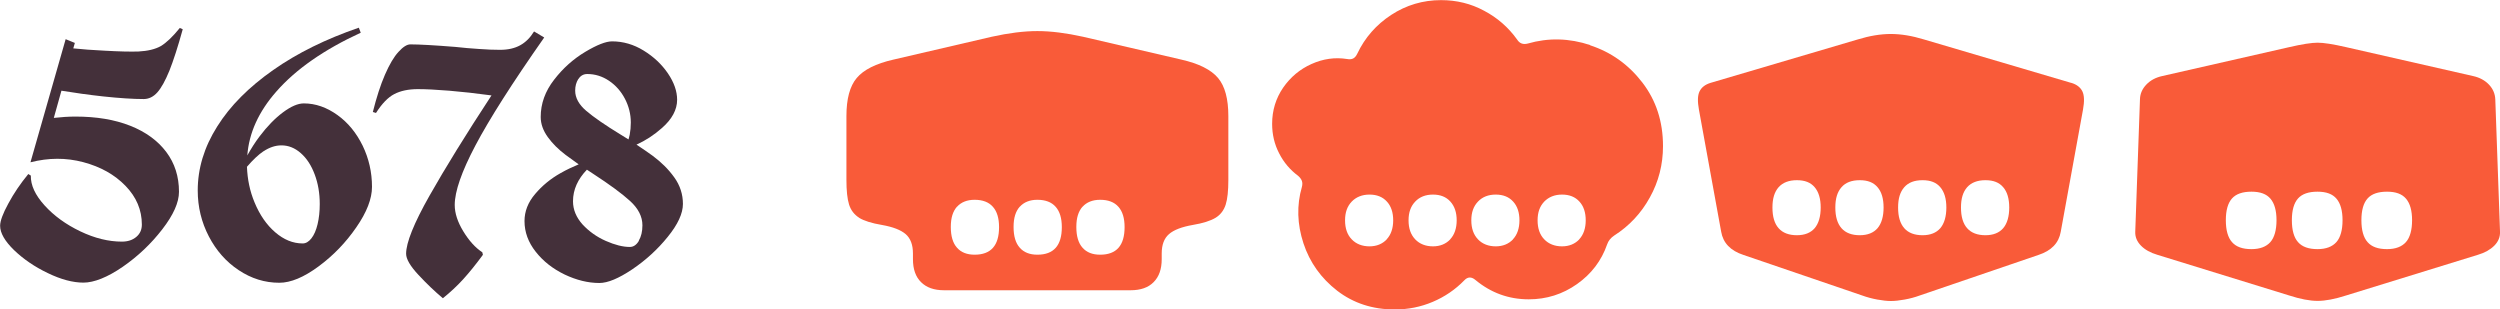 <svg xmlns="http://www.w3.org/2000/svg" id="Capa_2" data-name="Capa 2" viewBox="0 0 206.72 25.58"><g id="Capa_1-2" data-name="Capa 1"><g><path d="m8.5,7.97c1.4.15,2.53.22,3.38.22.42,0,.8-.18,1.13-.55.33-.37.66-.97,1-1.8.33-.83.7-1.97,1.1-3.42l-.24-.11c-.59.73-1.12,1.23-1.57,1.5-.46.26-1.08.41-1.86.45-.65.02-1.58,0-2.81-.07-.99-.05-1.84-.11-2.57-.19l.13-.45-.76-.31-2.91,10.18c1.49-.38,2.94-.39,4.37-.01,1.43.38,2.59,1.03,3.49,1.96s1.35,1.99,1.35,3.2c0,.42-.15.76-.46,1.02-.31.26-.7.39-1.19.39-1.1,0-2.25-.28-3.44-.85-1.19-.57-2.17-1.28-2.95-2.14-.78-.86-1.16-1.68-1.14-2.47l-.21-.13c-.65.79-1.2,1.6-1.65,2.44-.46.84-.68,1.45-.68,1.84,0,.59.38,1.26,1.15,2.01.77.74,1.7,1.38,2.79,1.9,1.09.53,2.08.79,2.95.79s1.99-.44,3.25-1.31c1.26-.87,2.35-1.91,3.27-3.1.92-1.19,1.38-2.22,1.38-3.1,0-1.26-.35-2.36-1.05-3.29s-1.69-1.66-2.98-2.17c-1.29-.51-2.79-.76-4.53-.76-.57,0-1.17.04-1.79.11l.63-2.25c1.1.18,2.23.34,3.42.47Z" style="fill: #44303a; stroke-width: 0px;"></path><path d="m29.83,2.71l-.16-.42c-2.71.93-5.07,2.09-7.08,3.5-2.01,1.41-3.56,2.96-4.63,4.67-1.08,1.71-1.61,3.47-1.61,5.29,0,1.36.31,2.63.92,3.8s1.43,2.1,2.47,2.79,2.15,1.04,3.36,1.04c.94,0,2.02-.45,3.24-1.35,1.22-.9,2.26-1.98,3.12-3.23.87-1.25,1.3-2.37,1.3-3.35,0-1.21-.26-2.34-.77-3.4-.52-1.06-1.21-1.91-2.09-2.54s-1.8-.96-2.78-.96c-.49,0-1.06.25-1.72.74-.66.49-1.3,1.15-1.93,1.98-.38.5-.71,1.03-1.02,1.58.14-1.85.93-3.61,2.4-5.28,1.62-1.85,3.95-3.47,6.99-4.87Zm-8.04,9.8c.48-.32.98-.49,1.48-.49.58,0,1.11.21,1.6.64s.87,1.01,1.15,1.76c.28.74.42,1.56.42,2.45,0,.61-.06,1.17-.18,1.67-.12.5-.29.89-.51,1.17s-.46.42-.72.42c-.81,0-1.56-.31-2.27-.92-.71-.61-1.28-1.43-1.71-2.47-.39-.93-.59-1.91-.63-2.95.5-.58.96-1.01,1.36-1.28Z" style="fill: #44303a; stroke-width: 0px;"></path><path d="m45,3.1l-.84-.5c-.31.51-.69.89-1.14,1.14-.45.25-1,.38-1.67.38-.51,0-1.09-.02-1.74-.07-.66-.04-1.31-.1-1.95-.17-1.75-.14-2.99-.21-3.73-.21-.28,0-.61.21-.98.62-.38.41-.75,1.04-1.12,1.89s-.7,1.88-1,3.08l.26.08c.49-.77.99-1.29,1.51-1.56.52-.27,1.17-.41,1.95-.41.65,0,1.51.04,2.6.13,1.08.09,2.25.22,3.49.39-2.13,3.25-3.84,6.02-5.13,8.3s-1.93,3.88-1.93,4.79c0,.44.34,1.02,1.02,1.75s1.35,1.37,2.02,1.93c.61-.49,1.17-1.01,1.68-1.57s1.05-1.23,1.63-2.02l-.05-.21c-.58-.38-1.1-.96-1.57-1.73s-.71-1.5-.71-2.18c0-1.12.57-2.76,1.71-4.92,1.14-2.16,3.03-5.14,5.69-8.93Z" style="fill: #44303a; stroke-width: 0px;"></path><path d="m53.98,12.89c-.38-.28-.84-.59-1.35-.93.75-.34,1.46-.8,2.11-1.38.83-.73,1.25-1.51,1.25-2.33,0-.7-.25-1.43-.76-2.18-.51-.75-1.18-1.38-2.01-1.89-.83-.51-1.7-.76-2.61-.76-.51,0-1.25.29-2.22.87s-1.83,1.34-2.57,2.3c-.74.95-1.11,1.98-1.11,3.08,0,.58.2,1.13.59,1.67s.88,1.02,1.46,1.46c.31.23.68.5,1.09.79-.48.2-.98.43-1.49.72-.82.46-1.53,1.04-2.11,1.73-.59.69-.88,1.44-.88,2.24,0,.91.31,1.76.93,2.54.62.79,1.42,1.41,2.39,1.88.97.46,1.93.7,2.87.7.7,0,1.6-.38,2.72-1.13,1.11-.75,2.09-1.64,2.93-2.68.84-1.03,1.26-1.94,1.26-2.73s-.24-1.54-.72-2.2c-.48-.67-1.07-1.25-1.76-1.76Zm-6.15-6.36c.17-.27.42-.41.73-.41.65,0,1.25.19,1.8.56s.99.87,1.31,1.48c.32.61.49,1.27.49,1.97,0,.35-.03.69-.09,1.01-.03.14-.06.26-.1.39-.22-.14-.44-.28-.68-.42-1.26-.77-2.2-1.42-2.81-1.94-.61-.52-.92-1.08-.92-1.68,0-.37.09-.69.26-.96Zm5,13.38c-.2.34-.45.51-.75.51-.58,0-1.24-.17-1.99-.5-.75-.33-1.39-.79-1.92-1.36-.52-.58-.79-1.22-.79-1.92,0-.96.4-1.83,1.15-2.61.17.11.34.23.53.35,1.35.88,2.36,1.62,3.04,2.24s1.02,1.29,1.02,2.01c0,.51-.1.93-.3,1.27Z" style="fill: #44303a; stroke-width: 0px;"></path><path d="m71.04,18.01c.41.25,1.04.45,1.88.59.91.16,1.56.41,1.97.76.4.35.6.88.6,1.6v.47c0,.82.22,1.46.67,1.9.45.45,1.08.67,1.9.67h15.43c.82,0,1.46-.22,1.9-.67.45-.45.67-1.08.67-1.9v-.47c0-.72.2-1.25.6-1.6.4-.35,1.06-.6,1.97-.76.84-.14,1.46-.34,1.88-.59.41-.25.69-.62.84-1.09.15-.47.22-1.15.22-2.05v-5.27c0-1.42-.28-2.47-.85-3.15s-1.58-1.19-3.03-1.52l-8.13-1.89c-1.4-.31-2.66-.47-3.78-.47s-2.38.16-3.78.47l-8.13,1.89c-1.45.33-2.46.84-3.03,1.52-.57.68-.85,1.73-.85,3.15v5.27c0,.89.07,1.57.22,2.05.15.47.43.83.84,1.09Zm18.47-.91c.34-.38.83-.58,1.46-.58.66,0,1.17.19,1.51.58.34.38.51.94.51,1.68,0,1.52-.67,2.28-2.02,2.28-.63,0-1.12-.19-1.46-.58-.34-.38-.51-.95-.51-1.71s.17-1.29.51-1.68Zm-5.19,0c.34-.38.83-.58,1.46-.58.66,0,1.17.19,1.51.58.34.38.51.94.51,1.68,0,1.52-.67,2.28-2.02,2.28-.63,0-1.12-.19-1.46-.58-.34-.38-.51-.95-.51-1.71s.17-1.29.51-1.68Zm-5.19,0c.34-.38.83-.58,1.46-.58.66,0,1.17.19,1.51.58.34.38.51.94.51,1.68,0,1.52-.67,2.28-2.02,2.28-.63,0-1.12-.19-1.46-.58-.34-.38-.51-.95-.51-1.71s.17-1.29.51-1.68Z" style="fill: #f95b39; stroke-width: 0px;"></path><path d="m131.5,3.73c-1.75-.58-3.47-.62-5.17-.13-.38.1-.68,0-.89-.34-.72-1-1.62-1.79-2.72-2.37-1.09-.59-2.28-.88-3.56-.88-1.5,0-2.88.41-4.12,1.22-1.24.81-2.18,1.88-2.81,3.21-.09.19-.2.32-.33.39-.13.07-.3.09-.51.05-1-.16-1.98-.02-2.94.41-.96.43-1.74,1.08-2.35,1.96-.6.88-.91,1.87-.91,2.99,0,.88.19,1.69.58,2.44.38.75.91,1.37,1.57,1.86.16.14.26.28.31.42s.05.31,0,.5c-.44,1.52-.39,3.07.13,4.66.52,1.58,1.46,2.89,2.79,3.92,1.34,1.03,2.93,1.55,4.76,1.55,1.1,0,2.15-.21,3.14-.63.99-.42,1.86-1.01,2.61-1.78.28-.3.59-.31.92-.03,1.29,1.07,2.76,1.6,4.41,1.6,1.47,0,2.8-.42,3.99-1.26,1.19-.84,2.02-1.93,2.49-3.28.1-.3.3-.54.58-.73,1.24-.79,2.23-1.84,2.95-3.15.73-1.31,1.09-2.73,1.09-4.25,0-2.03-.57-3.78-1.71-5.26-1.14-1.48-2.58-2.51-4.33-3.08Zm-16.83,16.06c-.36.38-.84.58-1.43.58s-1.1-.19-1.47-.58c-.37-.38-.55-.91-.55-1.57s.18-1.16.55-1.55c.37-.38.86-.58,1.47-.58s1.09.19,1.44.58c.35.38.52.9.52,1.55s-.18,1.19-.54,1.57Zm5.25,0c-.36.38-.84.58-1.43.58s-1.1-.19-1.47-.58-.55-.91-.55-1.57.18-1.16.55-1.55.86-.58,1.47-.58,1.09.19,1.44.58.52.9.52,1.55-.18,1.19-.54,1.57Zm5.19,0c-.36.38-.84.58-1.43.58s-1.1-.19-1.47-.58-.55-.91-.55-1.57.18-1.16.55-1.55.86-.58,1.47-.58,1.09.19,1.44.58c.35.38.52.9.52,1.55s-.18,1.19-.54,1.57Zm5.48,0c-.36.38-.84.58-1.43.58s-1.1-.19-1.47-.58c-.37-.38-.55-.91-.55-1.57s.18-1.16.55-1.55c.37-.38.86-.58,1.47-.58s1.09.19,1.44.58c.35.38.52.9.52,1.55s-.18,1.19-.54,1.57Z" style="fill: #f95b39; stroke-width: 0px;"></path><path d="m171.25,6.85l-12.17-3.59c-.98-.3-1.89-.45-2.73-.45s-1.75.15-2.73.45l-12.17,3.59c-.46.14-.76.38-.92.71-.16.33-.17.83-.05,1.5l1.84,10.1c.16.93.77,1.57,1.84,1.92l9.84,3.36c.38.14.8.25,1.23.33.44.08.81.12,1.13.12s.69-.04,1.13-.12c.44-.08.85-.19,1.23-.33l9.84-3.36c1.07-.35,1.68-.99,1.84-1.92l1.84-10.1c.12-.67.11-1.16-.05-1.5-.16-.33-.46-.57-.92-.71Zm-21.2,12.02c-.33.38-.82.58-1.47.58s-1.17-.19-1.51-.58c-.34-.38-.51-.95-.51-1.71s.17-1.29.51-1.68c.34-.38.84-.58,1.51-.58s1.14.19,1.47.58.5.94.5,1.68-.17,1.32-.5,1.71Zm5.2,0c-.33.38-.82.58-1.47.58s-1.17-.19-1.51-.58-.51-.95-.51-1.71.17-1.29.51-1.68.84-.58,1.51-.58,1.14.19,1.47.58c.33.38.5.94.5,1.68s-.17,1.32-.5,1.71Zm5.19,0c-.33.38-.82.58-1.47.58s-1.17-.19-1.51-.58-.51-.95-.51-1.71.17-1.29.51-1.68.84-.58,1.51-.58,1.14.19,1.47.58.5.94.5,1.68-.17,1.32-.5,1.71Zm5.2,0c-.33.38-.82.58-1.47.58s-1.17-.19-1.51-.58c-.34-.38-.51-.95-.51-1.71s.17-1.29.51-1.68c.34-.38.84-.58,1.51-.58s1.14.19,1.47.58c.33.38.5.94.5,1.68s-.17,1.32-.5,1.71Z" style="fill: #f95b39; stroke-width: 0px;"></path><path d="m177.47,7c-.33.35-.51.75-.52,1.21l-.39,10.94c-.02.44.14.82.47,1.16s.79.59,1.36.76l10.89,3.36c.93.3,1.71.45,2.36.45s1.43-.15,2.36-.45l10.89-3.36c.58-.17,1.03-.43,1.36-.76.33-.33.49-.72.47-1.16l-.39-10.94c-.02-.45-.19-.86-.52-1.21-.33-.35-.77-.59-1.31-.71l-10.5-2.39c-1.08-.25-1.87-.37-2.36-.37s-1.28.12-2.36.37l-10.5,2.39c-.54.12-.98.36-1.31.71Zm18.3,9.41c.34-.38.88-.56,1.61-.56s1.24.19,1.57.58c.33.39.5.98.5,1.78s-.17,1.43-.51,1.81c-.34.38-.86.58-1.56.58-.74,0-1.27-.19-1.61-.58-.34-.38-.51-.99-.51-1.81s.17-1.42.51-1.8Zm-5.75,0c.34-.38.88-.56,1.61-.56s1.24.19,1.57.58c.33.39.5.98.5,1.78s-.17,1.43-.51,1.81c-.34.38-.86.58-1.56.58-.73,0-1.27-.19-1.61-.58-.34-.38-.51-.99-.51-1.81s.17-1.42.51-1.8Zm-5.46,0c.34-.38.88-.56,1.61-.56s1.24.19,1.57.58c.33.39.5.98.5,1.78s-.17,1.43-.51,1.81c-.34.38-.86.58-1.56.58-.74,0-1.27-.19-1.61-.58-.34-.38-.51-.99-.51-1.81s.17-1.42.51-1.8Z" style="fill: #f95b39; stroke-width: 0px;"></path></g></g></svg>